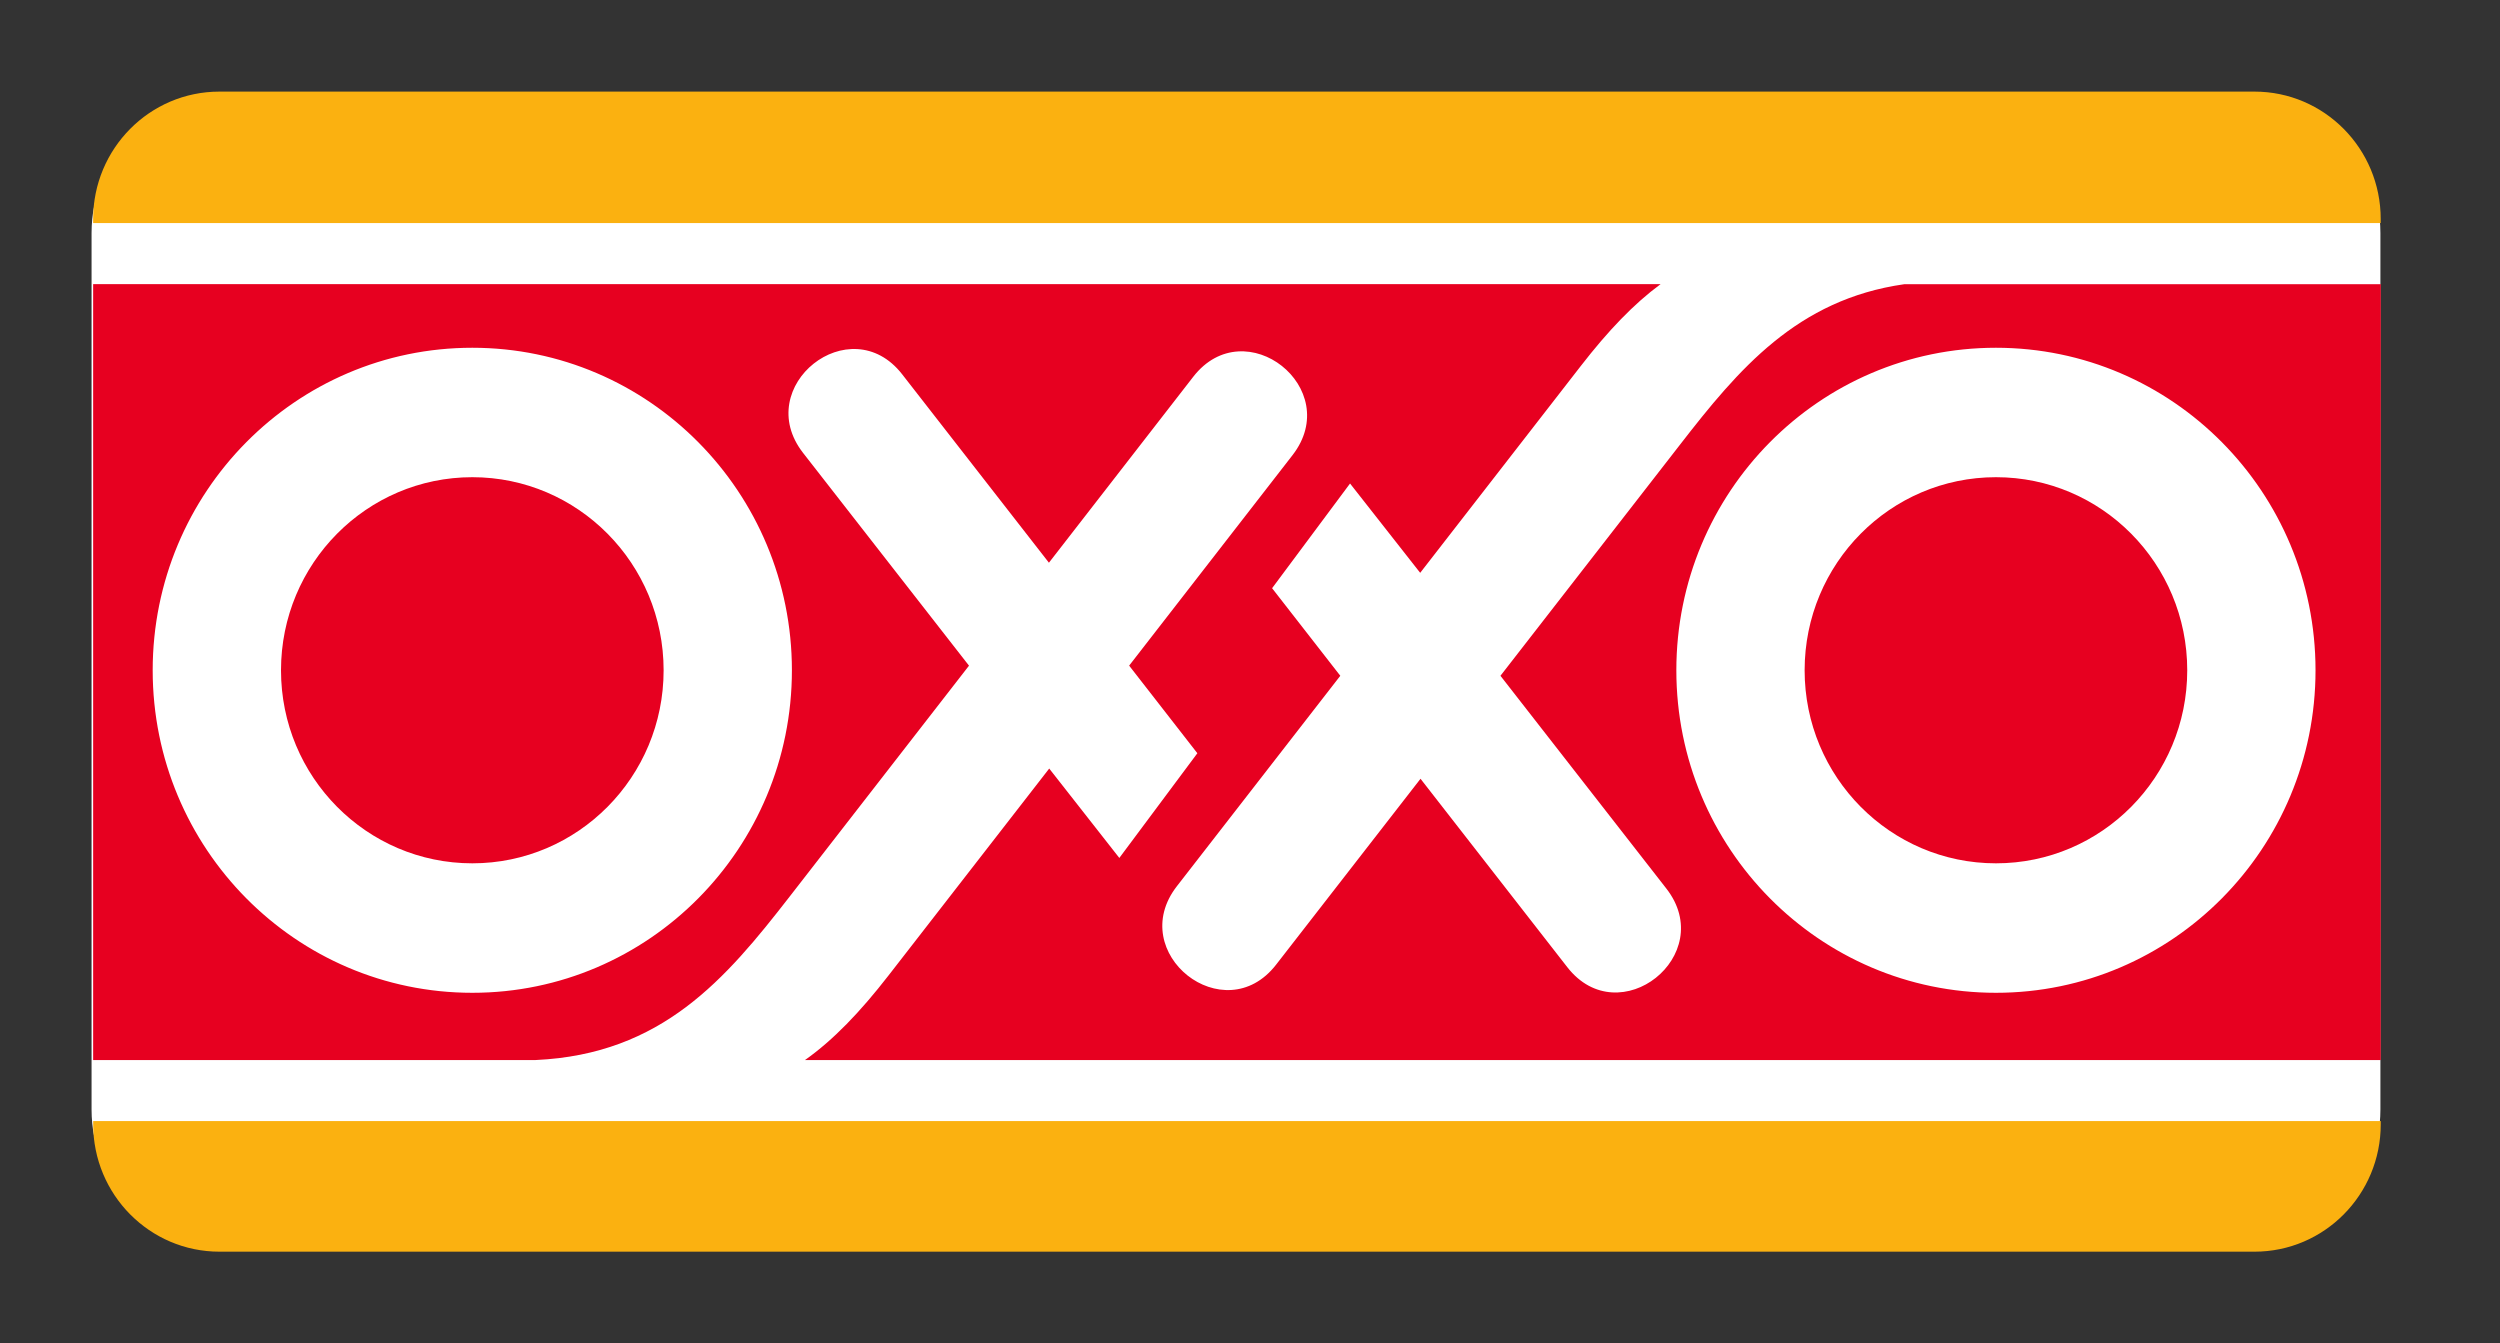 <svg fill="none" height="36" viewBox="0 0 67 36" width="67" xmlns="http://www.w3.org/2000/svg"><rect x="0" y="0" width="67" height="36" fill="#333333" stroke="none"/><path d="m2.454 6.245c0-2.05 1.646-3.713 3.68-3.713h53.982c2.031 0 3.679 1.663 3.679 3.713v23.49c0 2.05-1.648 3.712-3.679 3.712h-53.982c-2.033 0-3.68-1.662-3.68-3.712z" fill="#fff"/><path d="m2.496 5.87c0-1.886 1.516-3.415 3.384-3.415h54.54c1.869 0 3.383 1.529 3.383 3.415v.109h-61.307z" fill="#fbb110"/><path d="m63.804 30.045v.085c0 1.886-1.514 3.415-3.383 3.415h-54.54c-1.869 0-3.384-1.529-3.384-3.415v-.085z" fill="#fbb110"/><path d="m44.926 17.964c0 4.773 3.834 8.643 8.565 8.643 4.729 0 8.565-3.869 8.565-8.643 0-4.775-3.836-8.644-8.565-8.644-4.731 0-8.565 3.869-8.565 8.644zm-40.834 0c0 4.773 3.836 8.643 8.566 8.643 4.729 0 8.565-3.869 8.565-8.643 0-4.775-3.836-8.644-8.565-8.644-4.731 0-8.566 3.869-8.566 8.644zm59.712 10.445h-42.23c.761-.539 1.47-1.277 2.243-2.272l4.302-5.54 1.879 2.396 2.091-2.806-1.828-2.348 4.378-5.64c1.39-1.789-1.268-3.891-2.659-2.103l-3.869 4.985-3.934-5.051c-1.392-1.784-4.046.324-2.654 2.109l4.446 5.701-4.811 6.194c-1.709 2.201-3.415 4.219-6.801 4.375h-11.861v-20.794h42.008c-.722.532-1.404 1.246-2.143 2.199l-4.3 5.538-1.88-2.394-2.089 2.806 1.828 2.347-4.38 5.64c-1.389 1.789 1.27 3.891 2.659 2.103l3.871-4.983 3.934 5.05c1.392 1.786 4.046-.322 2.654-2.108l-4.446-5.702 4.811-6.192c1.57-2.025 3.139-3.893 6.011-4.302h12.771zm-15.44-10.445c0-2.859 2.296-5.175 5.128-5.175s5.126 2.316 5.126 5.175c0 2.857-2.294 5.173-5.126 5.173s-5.128-2.316-5.128-5.173zm-40.833 0c0-2.859 2.296-5.175 5.128-5.175 2.83 0 5.126 2.316 5.126 5.175 0 2.857-2.296 5.173-5.126 5.173-2.832 0-5.128-2.316-5.128-5.173z" fill="#e70020"/></svg>